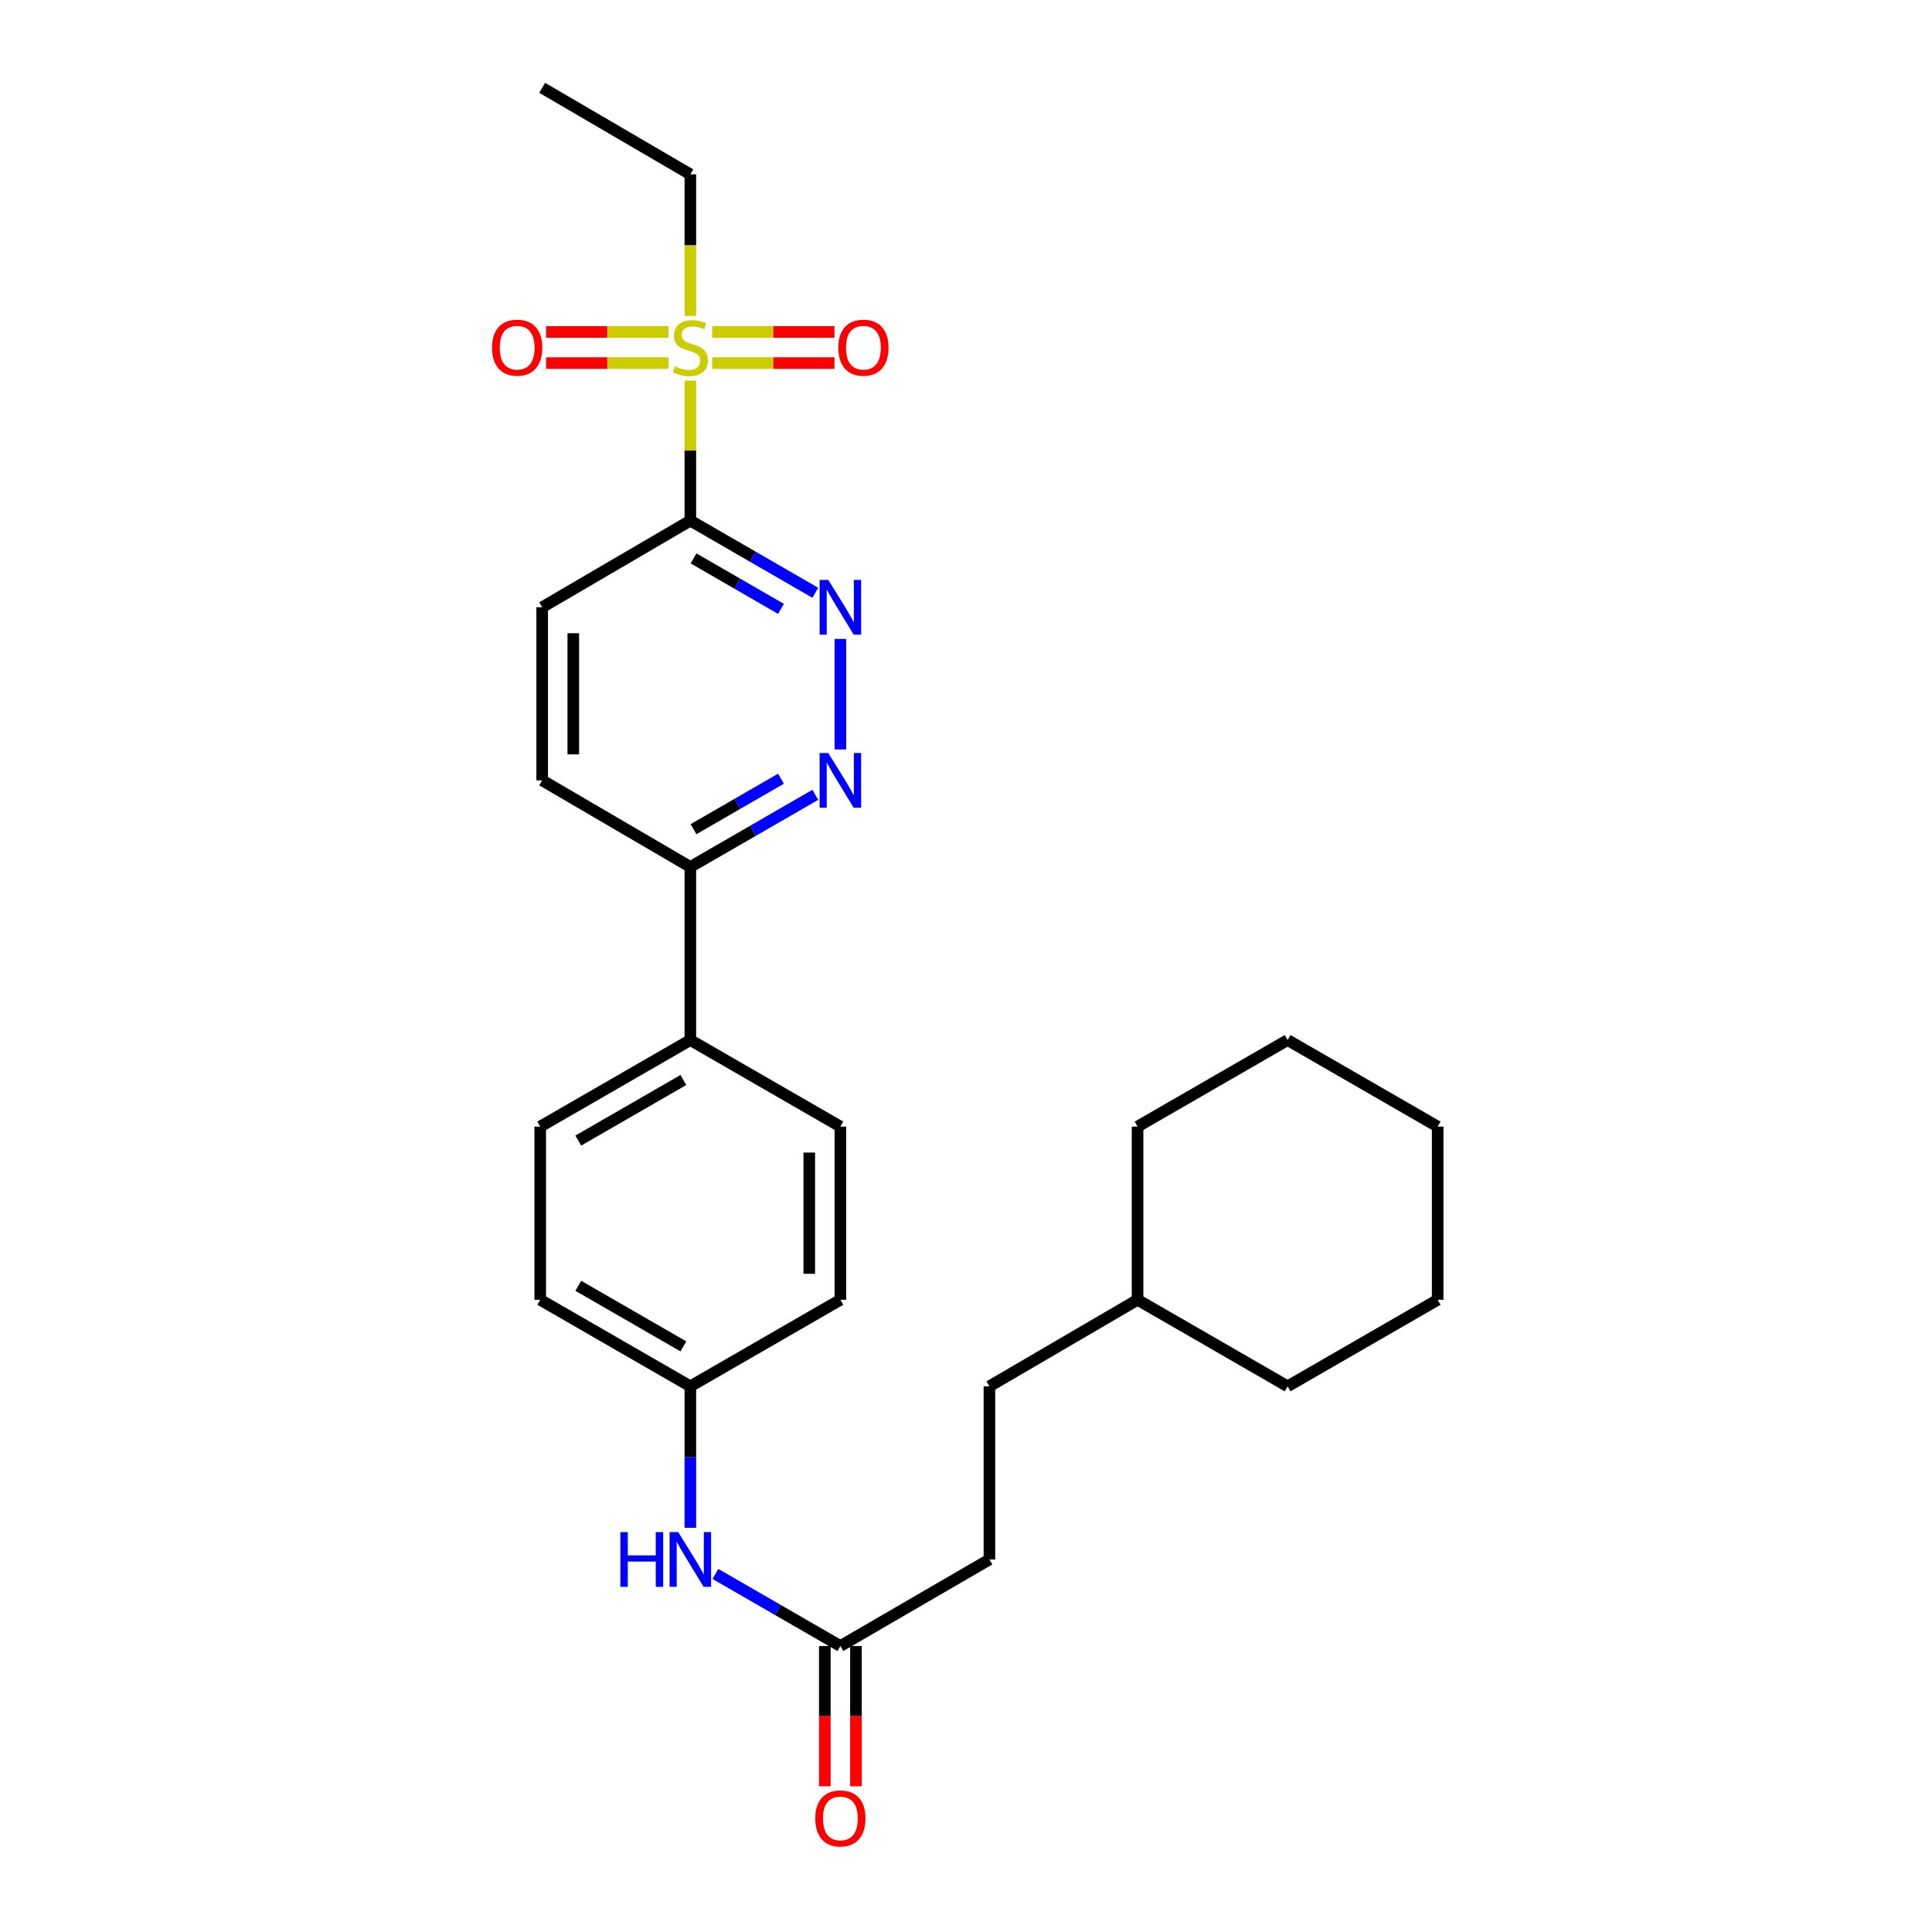 <?xml version='1.0' encoding='iso-8859-1'?>
<svg version='1.1' baseProfile='full'
              xmlns='http://www.w3.org/2000/svg'
                      xmlns:rdkit='http://www.rdkit.org/xml'
                      xmlns:xlink='http://www.w3.org/1999/xlink'
                  xml:space='preserve'
width='1000px' height='1000px' viewBox='0 0 1000 1000'>
<!-- END OF HEADER -->
<rect style='opacity:1.0;fill:#FFFFFF;stroke:none' width='1000' height='1000' x='0' y='0'> </rect>
<path class='bond-0' d='M 357.321,196.994 L 357.321,233.233' style='fill:none;fill-rule:evenodd;stroke:#CCCC00;stroke-width:6px;stroke-linecap:butt;stroke-linejoin:miter;stroke-opacity:1' />
<path class='bond-0' d='M 357.321,233.233 L 357.321,269.472' style='fill:none;fill-rule:evenodd;stroke:#000000;stroke-width:6px;stroke-linecap:butt;stroke-linejoin:miter;stroke-opacity:1' />
<path class='bond-5' d='M 346,171.819 L 314.322,171.819' style='fill:none;fill-rule:evenodd;stroke:#CCCC00;stroke-width:6px;stroke-linecap:butt;stroke-linejoin:miter;stroke-opacity:1' />
<path class='bond-5' d='M 314.322,171.819 L 282.645,171.819' style='fill:none;fill-rule:evenodd;stroke:#FF0000;stroke-width:6px;stroke-linecap:butt;stroke-linejoin:miter;stroke-opacity:1' />
<path class='bond-5' d='M 346,187.929 L 314.322,187.929' style='fill:none;fill-rule:evenodd;stroke:#CCCC00;stroke-width:6px;stroke-linecap:butt;stroke-linejoin:miter;stroke-opacity:1' />
<path class='bond-5' d='M 314.322,187.929 L 282.645,187.929' style='fill:none;fill-rule:evenodd;stroke:#FF0000;stroke-width:6px;stroke-linecap:butt;stroke-linejoin:miter;stroke-opacity:1' />
<path class='bond-6' d='M 368.64,187.929 L 400.292,187.929' style='fill:none;fill-rule:evenodd;stroke:#CCCC00;stroke-width:6px;stroke-linecap:butt;stroke-linejoin:miter;stroke-opacity:1' />
<path class='bond-6' d='M 400.292,187.929 L 431.944,187.929' style='fill:none;fill-rule:evenodd;stroke:#FF0000;stroke-width:6px;stroke-linecap:butt;stroke-linejoin:miter;stroke-opacity:1' />
<path class='bond-6' d='M 368.64,171.819 L 400.292,171.819' style='fill:none;fill-rule:evenodd;stroke:#CCCC00;stroke-width:6px;stroke-linecap:butt;stroke-linejoin:miter;stroke-opacity:1' />
<path class='bond-6' d='M 400.292,171.819 L 431.944,171.819' style='fill:none;fill-rule:evenodd;stroke:#FF0000;stroke-width:6px;stroke-linecap:butt;stroke-linejoin:miter;stroke-opacity:1' />
<path class='bond-15' d='M 357.321,163.513 L 357.321,126.881' style='fill:none;fill-rule:evenodd;stroke:#CCCC00;stroke-width:6px;stroke-linecap:butt;stroke-linejoin:miter;stroke-opacity:1' />
<path class='bond-15' d='M 357.321,126.881 L 357.321,90.249' style='fill:none;fill-rule:evenodd;stroke:#000000;stroke-width:6px;stroke-linecap:butt;stroke-linejoin:miter;stroke-opacity:1' />
<path class='bond-1' d='M 357.321,269.472 L 389.659,288.144' style='fill:none;fill-rule:evenodd;stroke:#000000;stroke-width:6px;stroke-linecap:butt;stroke-linejoin:miter;stroke-opacity:1' />
<path class='bond-1' d='M 389.659,288.144 L 421.998,306.816' style='fill:none;fill-rule:evenodd;stroke:#0000FF;stroke-width:6px;stroke-linecap:butt;stroke-linejoin:miter;stroke-opacity:1' />
<path class='bond-1' d='M 358.967,289.025 L 381.604,302.095' style='fill:none;fill-rule:evenodd;stroke:#000000;stroke-width:6px;stroke-linecap:butt;stroke-linejoin:miter;stroke-opacity:1' />
<path class='bond-1' d='M 381.604,302.095 L 404.241,315.165' style='fill:none;fill-rule:evenodd;stroke:#0000FF;stroke-width:6px;stroke-linecap:butt;stroke-linejoin:miter;stroke-opacity:1' />
<path class='bond-8' d='M 357.321,269.472 L 280.629,314.311' style='fill:none;fill-rule:evenodd;stroke:#000000;stroke-width:6px;stroke-linecap:butt;stroke-linejoin:miter;stroke-opacity:1' />
<path class='bond-2' d='M 434.979,330.711 L 434.979,387.919' style='fill:none;fill-rule:evenodd;stroke:#0000FF;stroke-width:6px;stroke-linecap:butt;stroke-linejoin:miter;stroke-opacity:1' />
<path class='bond-27' d='M 421.998,411.402 L 389.659,430.066' style='fill:none;fill-rule:evenodd;stroke:#0000FF;stroke-width:6px;stroke-linecap:butt;stroke-linejoin:miter;stroke-opacity:1' />
<path class='bond-27' d='M 389.659,430.066 L 357.321,448.731' style='fill:none;fill-rule:evenodd;stroke:#000000;stroke-width:6px;stroke-linecap:butt;stroke-linejoin:miter;stroke-opacity:1' />
<path class='bond-27' d='M 404.243,403.048 L 381.606,416.113' style='fill:none;fill-rule:evenodd;stroke:#0000FF;stroke-width:6px;stroke-linecap:butt;stroke-linejoin:miter;stroke-opacity:1' />
<path class='bond-27' d='M 381.606,416.113 L 358.969,429.178' style='fill:none;fill-rule:evenodd;stroke:#000000;stroke-width:6px;stroke-linecap:butt;stroke-linejoin:miter;stroke-opacity:1' />
<path class='bond-3' d='M 434.979,851.98 L 402.641,833.326' style='fill:none;fill-rule:evenodd;stroke:#000000;stroke-width:6px;stroke-linecap:butt;stroke-linejoin:miter;stroke-opacity:1' />
<path class='bond-3' d='M 402.641,833.326 L 370.302,814.673' style='fill:none;fill-rule:evenodd;stroke:#0000FF;stroke-width:6px;stroke-linecap:butt;stroke-linejoin:miter;stroke-opacity:1' />
<path class='bond-10' d='M 426.924,851.98 L 426.924,888.281' style='fill:none;fill-rule:evenodd;stroke:#000000;stroke-width:6px;stroke-linecap:butt;stroke-linejoin:miter;stroke-opacity:1' />
<path class='bond-10' d='M 426.924,888.281 L 426.924,924.581' style='fill:none;fill-rule:evenodd;stroke:#FF0000;stroke-width:6px;stroke-linecap:butt;stroke-linejoin:miter;stroke-opacity:1' />
<path class='bond-10' d='M 443.034,851.98 L 443.034,888.281' style='fill:none;fill-rule:evenodd;stroke:#000000;stroke-width:6px;stroke-linecap:butt;stroke-linejoin:miter;stroke-opacity:1' />
<path class='bond-10' d='M 443.034,888.281 L 443.034,924.581' style='fill:none;fill-rule:evenodd;stroke:#FF0000;stroke-width:6px;stroke-linecap:butt;stroke-linejoin:miter;stroke-opacity:1' />
<path class='bond-16' d='M 434.979,851.98 L 512.119,807.185' style='fill:none;fill-rule:evenodd;stroke:#000000;stroke-width:6px;stroke-linecap:butt;stroke-linejoin:miter;stroke-opacity:1' />
<path class='bond-4' d='M 357.321,448.731 L 280.629,403.909' style='fill:none;fill-rule:evenodd;stroke:#000000;stroke-width:6px;stroke-linecap:butt;stroke-linejoin:miter;stroke-opacity:1' />
<path class='bond-9' d='M 357.321,448.731 L 357.321,538.329' style='fill:none;fill-rule:evenodd;stroke:#000000;stroke-width:6px;stroke-linecap:butt;stroke-linejoin:miter;stroke-opacity:1' />
<path class='bond-7' d='M 357.321,790.785 L 357.321,754.172' style='fill:none;fill-rule:evenodd;stroke:#0000FF;stroke-width:6px;stroke-linecap:butt;stroke-linejoin:miter;stroke-opacity:1' />
<path class='bond-7' d='M 357.321,754.172 L 357.321,717.56' style='fill:none;fill-rule:evenodd;stroke:#000000;stroke-width:6px;stroke-linecap:butt;stroke-linejoin:miter;stroke-opacity:1' />
<path class='bond-11' d='M 280.629,314.311 L 280.629,403.909' style='fill:none;fill-rule:evenodd;stroke:#000000;stroke-width:6px;stroke-linecap:butt;stroke-linejoin:miter;stroke-opacity:1' />
<path class='bond-11' d='M 296.738,327.751 L 296.738,390.469' style='fill:none;fill-rule:evenodd;stroke:#000000;stroke-width:6px;stroke-linecap:butt;stroke-linejoin:miter;stroke-opacity:1' />
<path class='bond-12' d='M 357.321,538.329 L 279.626,583.123' style='fill:none;fill-rule:evenodd;stroke:#000000;stroke-width:6px;stroke-linecap:butt;stroke-linejoin:miter;stroke-opacity:1' />
<path class='bond-12' d='M 353.713,559.004 L 299.327,590.36' style='fill:none;fill-rule:evenodd;stroke:#000000;stroke-width:6px;stroke-linecap:butt;stroke-linejoin:miter;stroke-opacity:1' />
<path class='bond-13' d='M 357.321,538.329 L 434.979,583.123' style='fill:none;fill-rule:evenodd;stroke:#000000;stroke-width:6px;stroke-linecap:butt;stroke-linejoin:miter;stroke-opacity:1' />
<path class='bond-18' d='M 279.626,583.123 L 279.626,672.766' style='fill:none;fill-rule:evenodd;stroke:#000000;stroke-width:6px;stroke-linecap:butt;stroke-linejoin:miter;stroke-opacity:1' />
<path class='bond-17' d='M 434.979,583.123 L 434.979,672.766' style='fill:none;fill-rule:evenodd;stroke:#000000;stroke-width:6px;stroke-linecap:butt;stroke-linejoin:miter;stroke-opacity:1' />
<path class='bond-17' d='M 418.87,596.569 L 418.87,659.319' style='fill:none;fill-rule:evenodd;stroke:#000000;stroke-width:6px;stroke-linecap:butt;stroke-linejoin:miter;stroke-opacity:1' />
<path class='bond-14' d='M 357.321,717.56 L 434.979,672.766' style='fill:none;fill-rule:evenodd;stroke:#000000;stroke-width:6px;stroke-linecap:butt;stroke-linejoin:miter;stroke-opacity:1' />
<path class='bond-28' d='M 357.321,717.56 L 279.626,672.766' style='fill:none;fill-rule:evenodd;stroke:#000000;stroke-width:6px;stroke-linecap:butt;stroke-linejoin:miter;stroke-opacity:1' />
<path class='bond-28' d='M 353.713,696.885 L 299.327,665.529' style='fill:none;fill-rule:evenodd;stroke:#000000;stroke-width:6px;stroke-linecap:butt;stroke-linejoin:miter;stroke-opacity:1' />
<path class='bond-23' d='M 357.321,90.249 L 280.629,45.455' style='fill:none;fill-rule:evenodd;stroke:#000000;stroke-width:6px;stroke-linecap:butt;stroke-linejoin:miter;stroke-opacity:1' />
<path class='bond-19' d='M 512.119,807.185 L 512.119,717.56' style='fill:none;fill-rule:evenodd;stroke:#000000;stroke-width:6px;stroke-linecap:butt;stroke-linejoin:miter;stroke-opacity:1' />
<path class='bond-20' d='M 512.119,717.56 L 588.802,672.766' style='fill:none;fill-rule:evenodd;stroke:#000000;stroke-width:6px;stroke-linecap:butt;stroke-linejoin:miter;stroke-opacity:1' />
<path class='bond-21' d='M 588.802,672.766 L 666.47,717.56' style='fill:none;fill-rule:evenodd;stroke:#000000;stroke-width:6px;stroke-linecap:butt;stroke-linejoin:miter;stroke-opacity:1' />
<path class='bond-22' d='M 588.802,672.766 L 588.802,583.123' style='fill:none;fill-rule:evenodd;stroke:#000000;stroke-width:6px;stroke-linecap:butt;stroke-linejoin:miter;stroke-opacity:1' />
<path class='bond-25' d='M 666.47,717.56 L 744.129,672.766' style='fill:none;fill-rule:evenodd;stroke:#000000;stroke-width:6px;stroke-linecap:butt;stroke-linejoin:miter;stroke-opacity:1' />
<path class='bond-24' d='M 588.802,583.123 L 666.47,538.329' style='fill:none;fill-rule:evenodd;stroke:#000000;stroke-width:6px;stroke-linecap:butt;stroke-linejoin:miter;stroke-opacity:1' />
<path class='bond-26' d='M 666.47,538.329 L 744.129,583.123' style='fill:none;fill-rule:evenodd;stroke:#000000;stroke-width:6px;stroke-linecap:butt;stroke-linejoin:miter;stroke-opacity:1' />
<path class='bond-29' d='M 744.129,672.766 L 744.129,583.123' style='fill:none;fill-rule:evenodd;stroke:#000000;stroke-width:6px;stroke-linecap:butt;stroke-linejoin:miter;stroke-opacity:1' />
<path  class='atom-0' d='M 349.321 189.594
Q 349.641 189.714, 350.961 190.274
Q 352.281 190.834, 353.721 191.194
Q 355.201 191.514, 356.641 191.514
Q 359.321 191.514, 360.881 190.234
Q 362.441 188.914, 362.441 186.634
Q 362.441 185.074, 361.641 184.114
Q 360.881 183.154, 359.681 182.634
Q 358.481 182.114, 356.481 181.514
Q 353.961 180.754, 352.441 180.034
Q 350.961 179.314, 349.881 177.794
Q 348.841 176.274, 348.841 173.714
Q 348.841 170.154, 351.241 167.954
Q 353.681 165.754, 358.481 165.754
Q 361.761 165.754, 365.481 167.314
L 364.561 170.394
Q 361.161 168.994, 358.601 168.994
Q 355.841 168.994, 354.321 170.154
Q 352.801 171.274, 352.841 173.234
Q 352.841 174.754, 353.601 175.674
Q 354.401 176.594, 355.521 177.114
Q 356.681 177.634, 358.601 178.234
Q 361.161 179.034, 362.681 179.834
Q 364.201 180.634, 365.281 182.274
Q 366.401 183.874, 366.401 186.634
Q 366.401 190.554, 363.761 192.674
Q 361.161 194.754, 356.801 194.754
Q 354.281 194.754, 352.361 194.194
Q 350.481 193.674, 348.241 192.754
L 349.321 189.594
' fill='#CCCC00'/>
<path  class='atom-2' d='M 428.719 300.151
L 437.999 315.151
Q 438.919 316.631, 440.399 319.311
Q 441.879 321.991, 441.959 322.151
L 441.959 300.151
L 445.719 300.151
L 445.719 328.471
L 441.839 328.471
L 431.879 312.071
Q 430.719 310.151, 429.479 307.951
Q 428.279 305.751, 427.919 305.071
L 427.919 328.471
L 424.239 328.471
L 424.239 300.151
L 428.719 300.151
' fill='#0000FF'/>
<path  class='atom-3' d='M 428.719 389.749
L 437.999 404.749
Q 438.919 406.229, 440.399 408.909
Q 441.879 411.589, 441.959 411.749
L 441.959 389.749
L 445.719 389.749
L 445.719 418.069
L 441.839 418.069
L 431.879 401.669
Q 430.719 399.749, 429.479 397.549
Q 428.279 395.349, 427.919 394.669
L 427.919 418.069
L 424.239 418.069
L 424.239 389.749
L 428.719 389.749
' fill='#0000FF'/>
<path  class='atom-6' d='M 254.687 179.954
Q 254.687 173.154, 258.047 169.354
Q 261.407 165.554, 267.687 165.554
Q 273.967 165.554, 277.327 169.354
Q 280.687 173.154, 280.687 179.954
Q 280.687 186.834, 277.287 190.754
Q 273.887 194.634, 267.687 194.634
Q 261.447 194.634, 258.047 190.754
Q 254.687 186.874, 254.687 179.954
M 267.687 191.434
Q 272.007 191.434, 274.327 188.554
Q 276.687 185.634, 276.687 179.954
Q 276.687 174.394, 274.327 171.594
Q 272.007 168.754, 267.687 168.754
Q 263.367 168.754, 261.007 171.554
Q 258.687 174.354, 258.687 179.954
Q 258.687 185.674, 261.007 188.554
Q 263.367 191.434, 267.687 191.434
' fill='#FF0000'/>
<path  class='atom-7' d='M 433.901 179.954
Q 433.901 173.154, 437.261 169.354
Q 440.621 165.554, 446.901 165.554
Q 453.181 165.554, 456.541 169.354
Q 459.901 173.154, 459.901 179.954
Q 459.901 186.834, 456.501 190.754
Q 453.101 194.634, 446.901 194.634
Q 440.661 194.634, 437.261 190.754
Q 433.901 186.874, 433.901 179.954
M 446.901 191.434
Q 451.221 191.434, 453.541 188.554
Q 455.901 185.634, 455.901 179.954
Q 455.901 174.394, 453.541 171.594
Q 451.221 168.754, 446.901 168.754
Q 442.581 168.754, 440.221 171.554
Q 437.901 174.354, 437.901 179.954
Q 437.901 185.674, 440.221 188.554
Q 442.581 191.434, 446.901 191.434
' fill='#FF0000'/>
<path  class='atom-8' d='M 321.101 793.025
L 324.941 793.025
L 324.941 805.065
L 339.421 805.065
L 339.421 793.025
L 343.261 793.025
L 343.261 821.345
L 339.421 821.345
L 339.421 808.265
L 324.941 808.265
L 324.941 821.345
L 321.101 821.345
L 321.101 793.025
' fill='#0000FF'/>
<path  class='atom-8' d='M 351.061 793.025
L 360.341 808.025
Q 361.261 809.505, 362.741 812.185
Q 364.221 814.865, 364.301 815.025
L 364.301 793.025
L 368.061 793.025
L 368.061 821.345
L 364.181 821.345
L 354.221 804.945
Q 353.061 803.025, 351.821 800.825
Q 350.621 798.625, 350.261 797.945
L 350.261 821.345
L 346.581 821.345
L 346.581 793.025
L 351.061 793.025
' fill='#0000FF'/>
<path  class='atom-11' d='M 421.979 941.21
Q 421.979 934.41, 425.339 930.61
Q 428.699 926.81, 434.979 926.81
Q 441.259 926.81, 444.619 930.61
Q 447.979 934.41, 447.979 941.21
Q 447.979 948.09, 444.579 952.01
Q 441.179 955.89, 434.979 955.89
Q 428.739 955.89, 425.339 952.01
Q 421.979 948.13, 421.979 941.21
M 434.979 952.69
Q 439.299 952.69, 441.619 949.81
Q 443.979 946.89, 443.979 941.21
Q 443.979 935.65, 441.619 932.85
Q 439.299 930.01, 434.979 930.01
Q 430.659 930.01, 428.299 932.81
Q 425.979 935.61, 425.979 941.21
Q 425.979 946.93, 428.299 949.81
Q 430.659 952.69, 434.979 952.69
' fill='#FF0000'/>
</svg>
